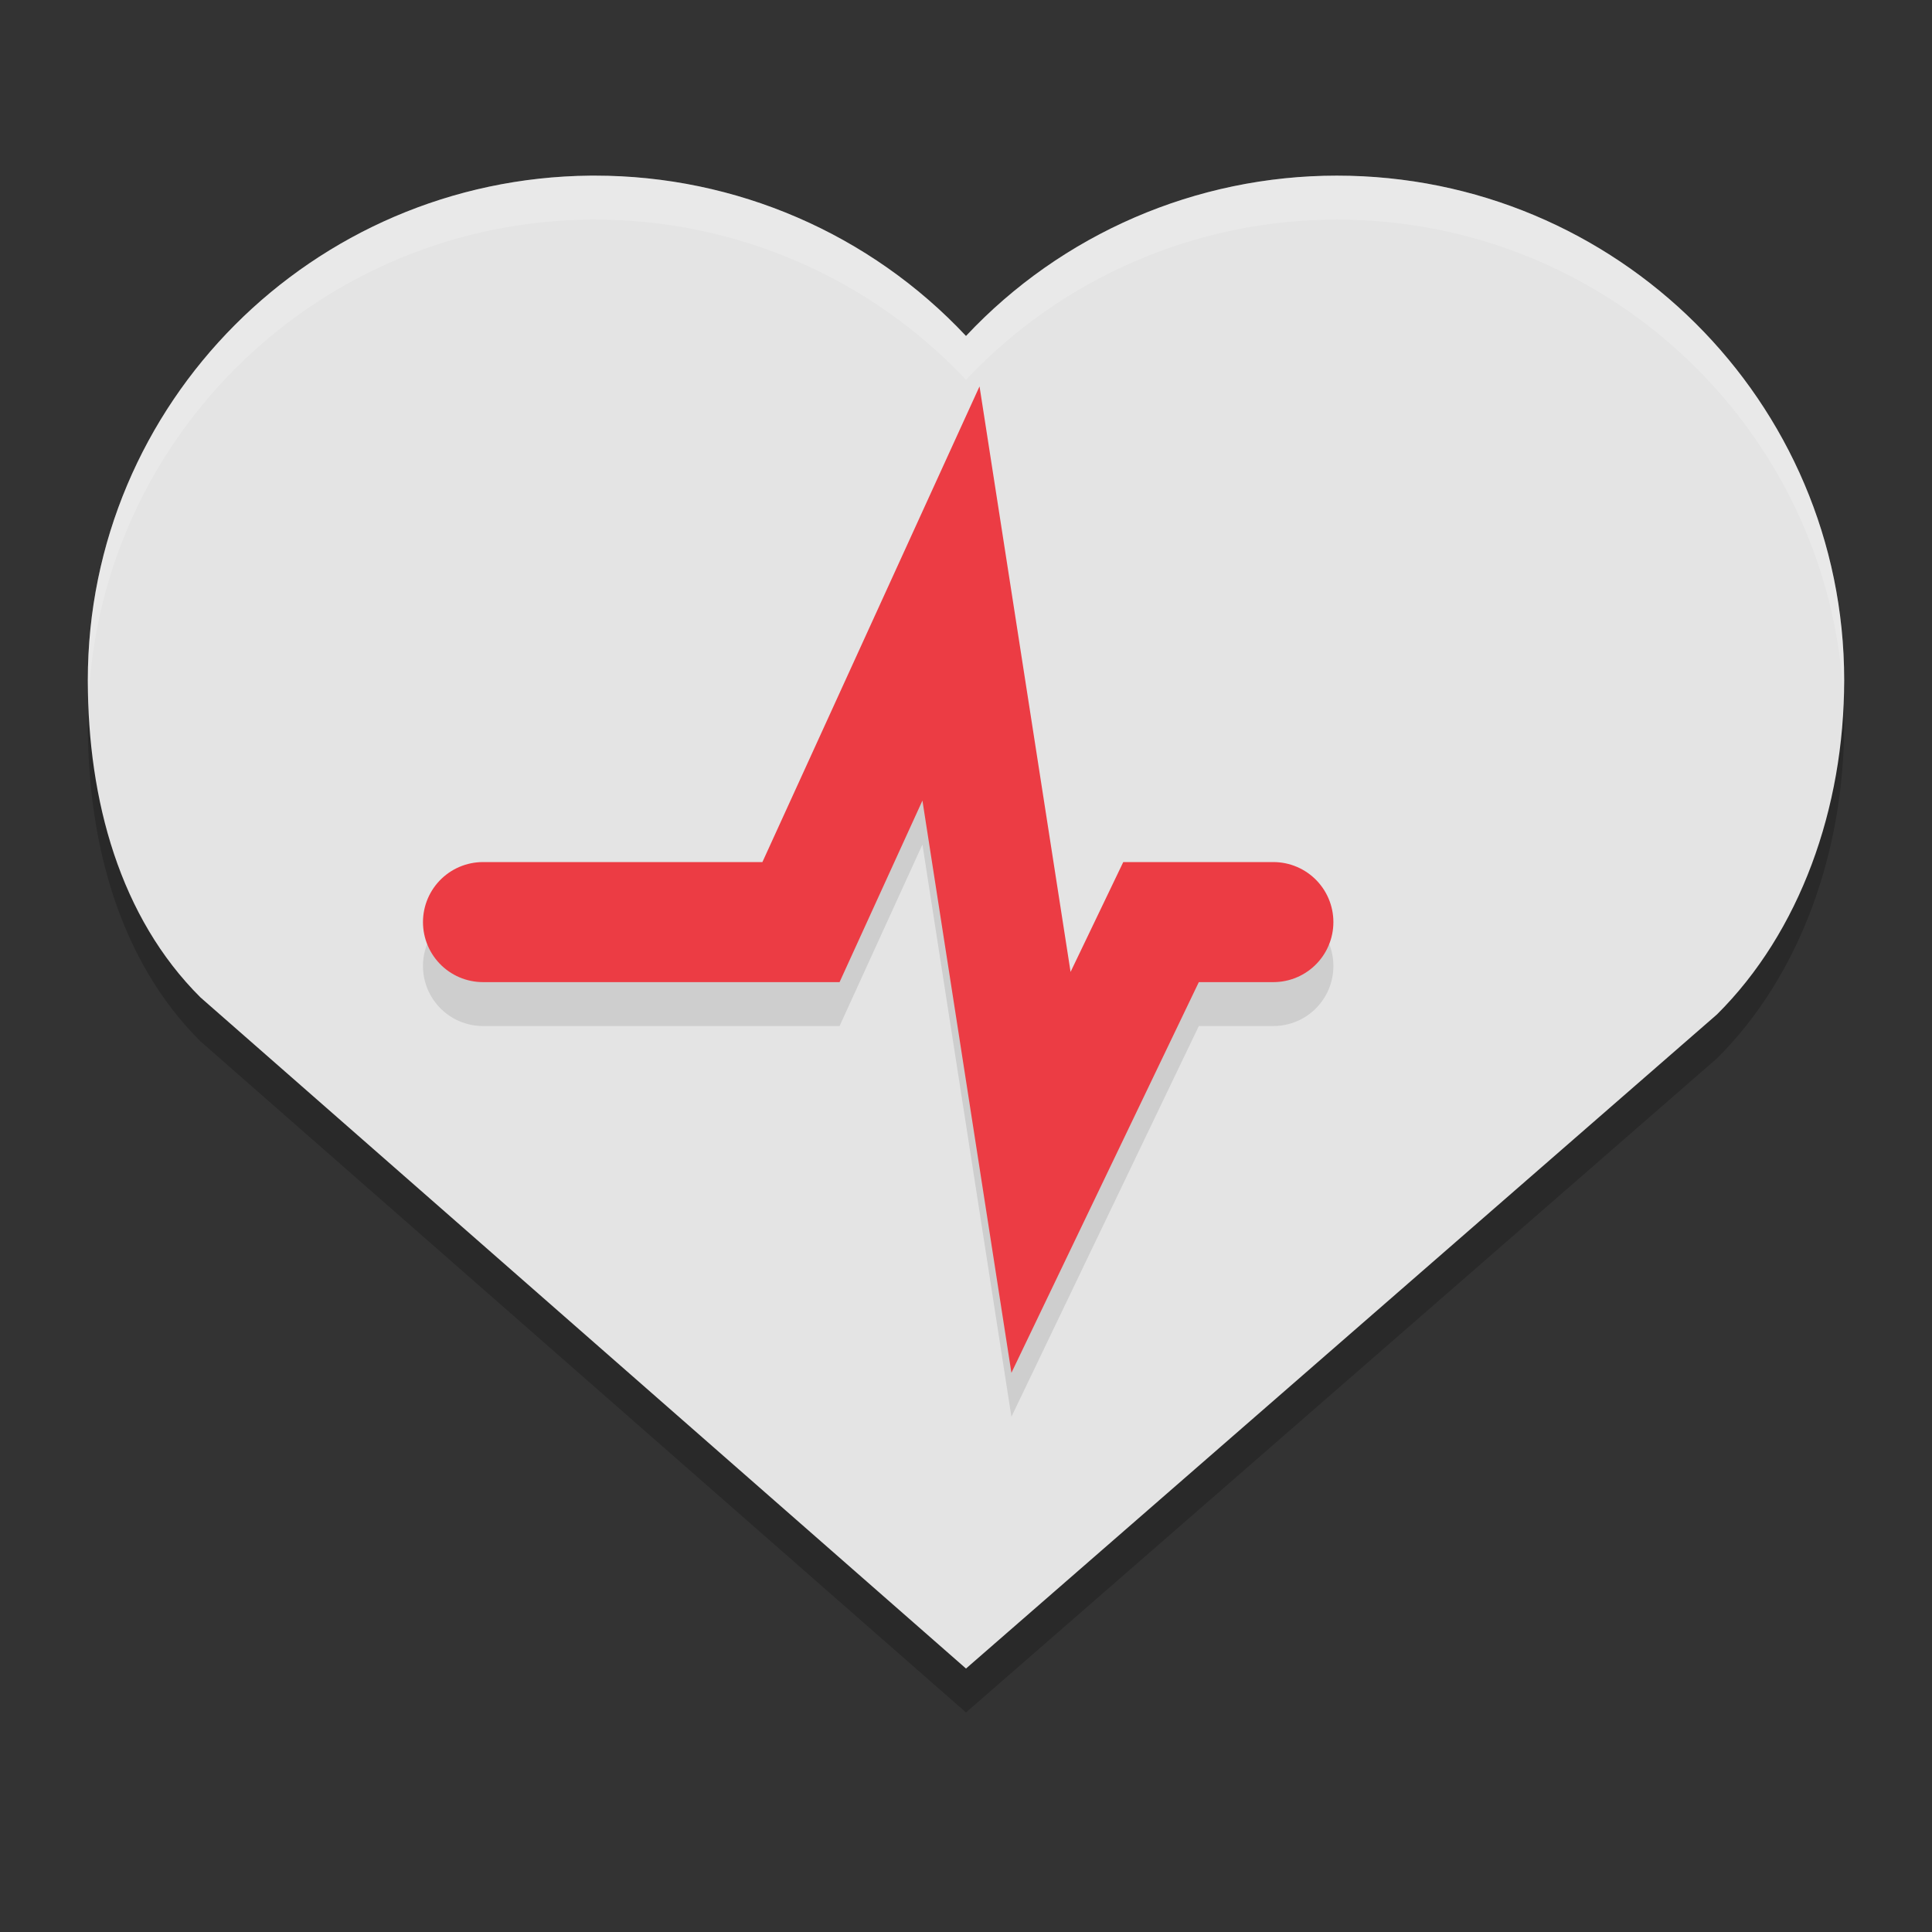 <svg xmlns="http://www.w3.org/2000/svg" width="22" height="22" version="1.1">
 <rect width="100%" height="100%" fill="#333333" stroke="none"/>
 <path style="opacity:0.2" d="M 6.725,2.5 C 3.555,2.529 1,5.093 1,8.246 1,9.615 1.367,10.947 2.283,11.858 L 11,19.5 19.552,12.051 C 20.495,11.114 21,9.705 21,8.246 21,5.072 18.414,2.5 15.223,2.5 13.622,2.5 12.092,3.161 11,4.326 9.908,3.161 8.378,2.5 6.777,2.5 c -0.017,0 -0.035,0 -0.052,0 z m 0,0"/>
 <path style="fill:#e4e4e4" d="M 6.725,2 C 3.555,2.029 1,4.593 1,7.746 1,9.115 1.367,10.447 2.283,11.358 L 11,19 19.552,11.551 C 20.495,10.614 21,9.205 21,7.746 21,4.572 18.414,2 15.223,2 13.622,2 12.092,2.661 11,3.826 9.908,2.661 8.378,2 6.777,2 6.759,2 6.742,2 6.725,2 Z m 0,0"/>
 <path stroke-width="1.367" style="opacity:0.1;fill:none;stroke:#000000;stroke-linecap:round" d="m 5.5,11 h 3.621 l 1.708,-3.742 1.025,6.592 1.367,-2.85 H 14.5"/>
 <path stroke-width="1.367" style="fill:none;stroke:#ec3c44;stroke-linecap:round" d="m 5.5,10.5 h 3.621 l 1.708,-3.742 1.025,6.592 1.367,-2.85 H 14.5"/>
 <path style="opacity:0.2;fill:#ffffff" d="M 6.725,2 C 3.555,2.029 1,4.593 1,7.746 1,7.819 1.006,7.891 1.008,7.964 1.155,4.941 3.65,2.528 6.725,2.5 H 6.776 C 8.377,2.5 9.908,3.161 11,4.325 12.092,3.161 13.623,2.5 15.224,2.5 c 3.088,0 5.609,2.41 5.768,5.442 C 20.993,7.877 21,7.812 21,7.746 21,4.572 18.414,2 15.224,2 13.623,2 12.092,2.661 11,3.825 9.908,2.661 8.377,2 6.776,2 Z"/>
</svg>
